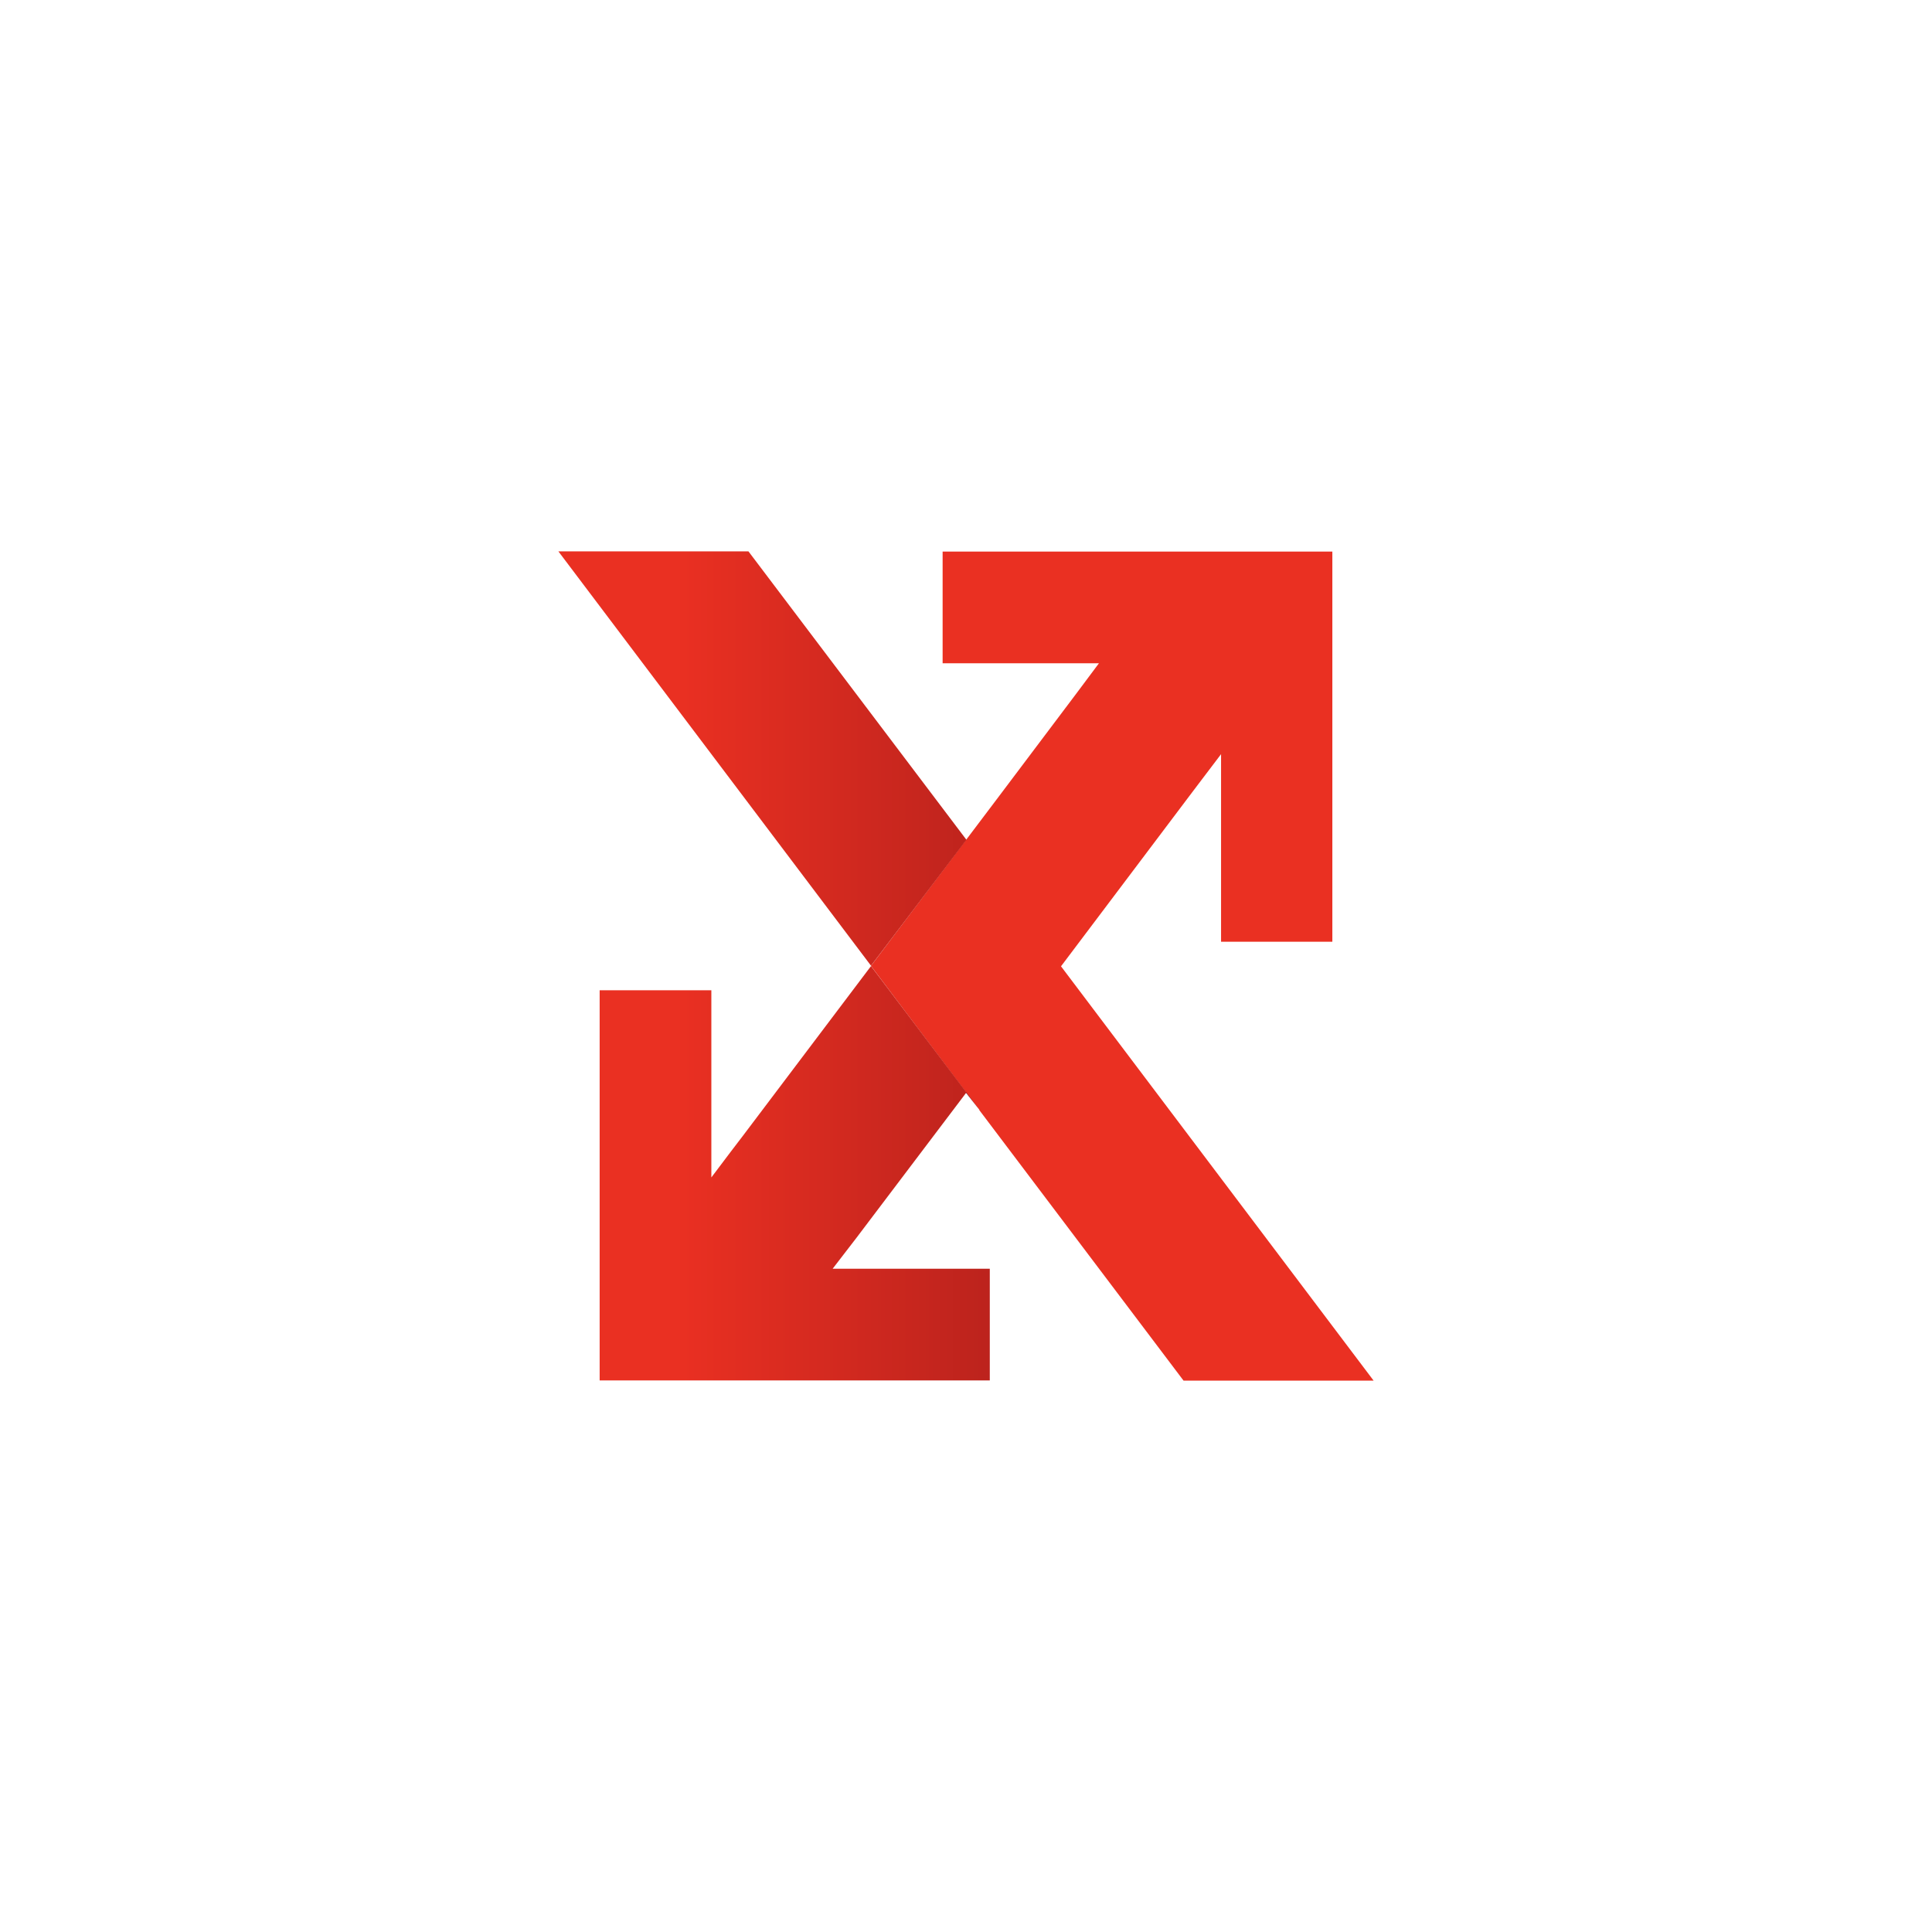 <svg id="Слой_1" data-name="Слой 1" xmlns="http://www.w3.org/2000/svg" xmlns:xlink="http://www.w3.org/1999/xlink" viewBox="0 0 1080 1080"><defs><style>.cls-1{fill:#ea3022;}.cls-2{fill:#050027;}.cls-3{fill:url(#Безымянный_градиент_3);}.cls-4{fill:url(#Безымянный_градиент_3-2);}</style><linearGradient id="Безымянный_градиент_3" x1="99.29" y1="424.02" x2="853.31" y2="424.02" gradientUnits="userSpaceOnUse"><stop offset="0.37" stop-color="#ea3022"/><stop offset="0.78" stop-color="#991919"/></linearGradient><linearGradient id="Безымянный_градиент_3-2" x1="99.29" y1="655.86" x2="853.31" y2="655.86" xlink:href="#Безымянный_градиент_3"/></defs><polygon class="cls-1" points="767.86 771.78 661.61 771.78 547.44 620.56 547.44 620.33 539.98 610.78 539.98 610.54 486.86 539.94 539.98 469.57 556.52 447.67 601.26 388.25 614.31 370.78 526.93 370.78 526.93 308.33 744.79 308.33 744.79 526.43 682.58 526.43 682.58 421.58 671.63 436.02 665.11 444.64 593.11 540.17 767.86 771.78"/><polygon class="cls-2" points="547.44 620.33 539.98 610.78 539.98 610.54 547.44 620.33"/><polygon class="cls-3" points="540.25 469.46 418.39 308.22 312.14 308.22 486.89 539.83 540.25 469.46"/><polygon class="cls-4" points="465.46 709.22 478.74 691.98 540.25 610.66 486.89 540.06 415.13 635.13 408.37 643.98 397.65 658.19 397.65 553.57 335.21 553.57 335.21 771.67 553.3 771.67 553.3 709.22 465.46 709.22"/></svg>
